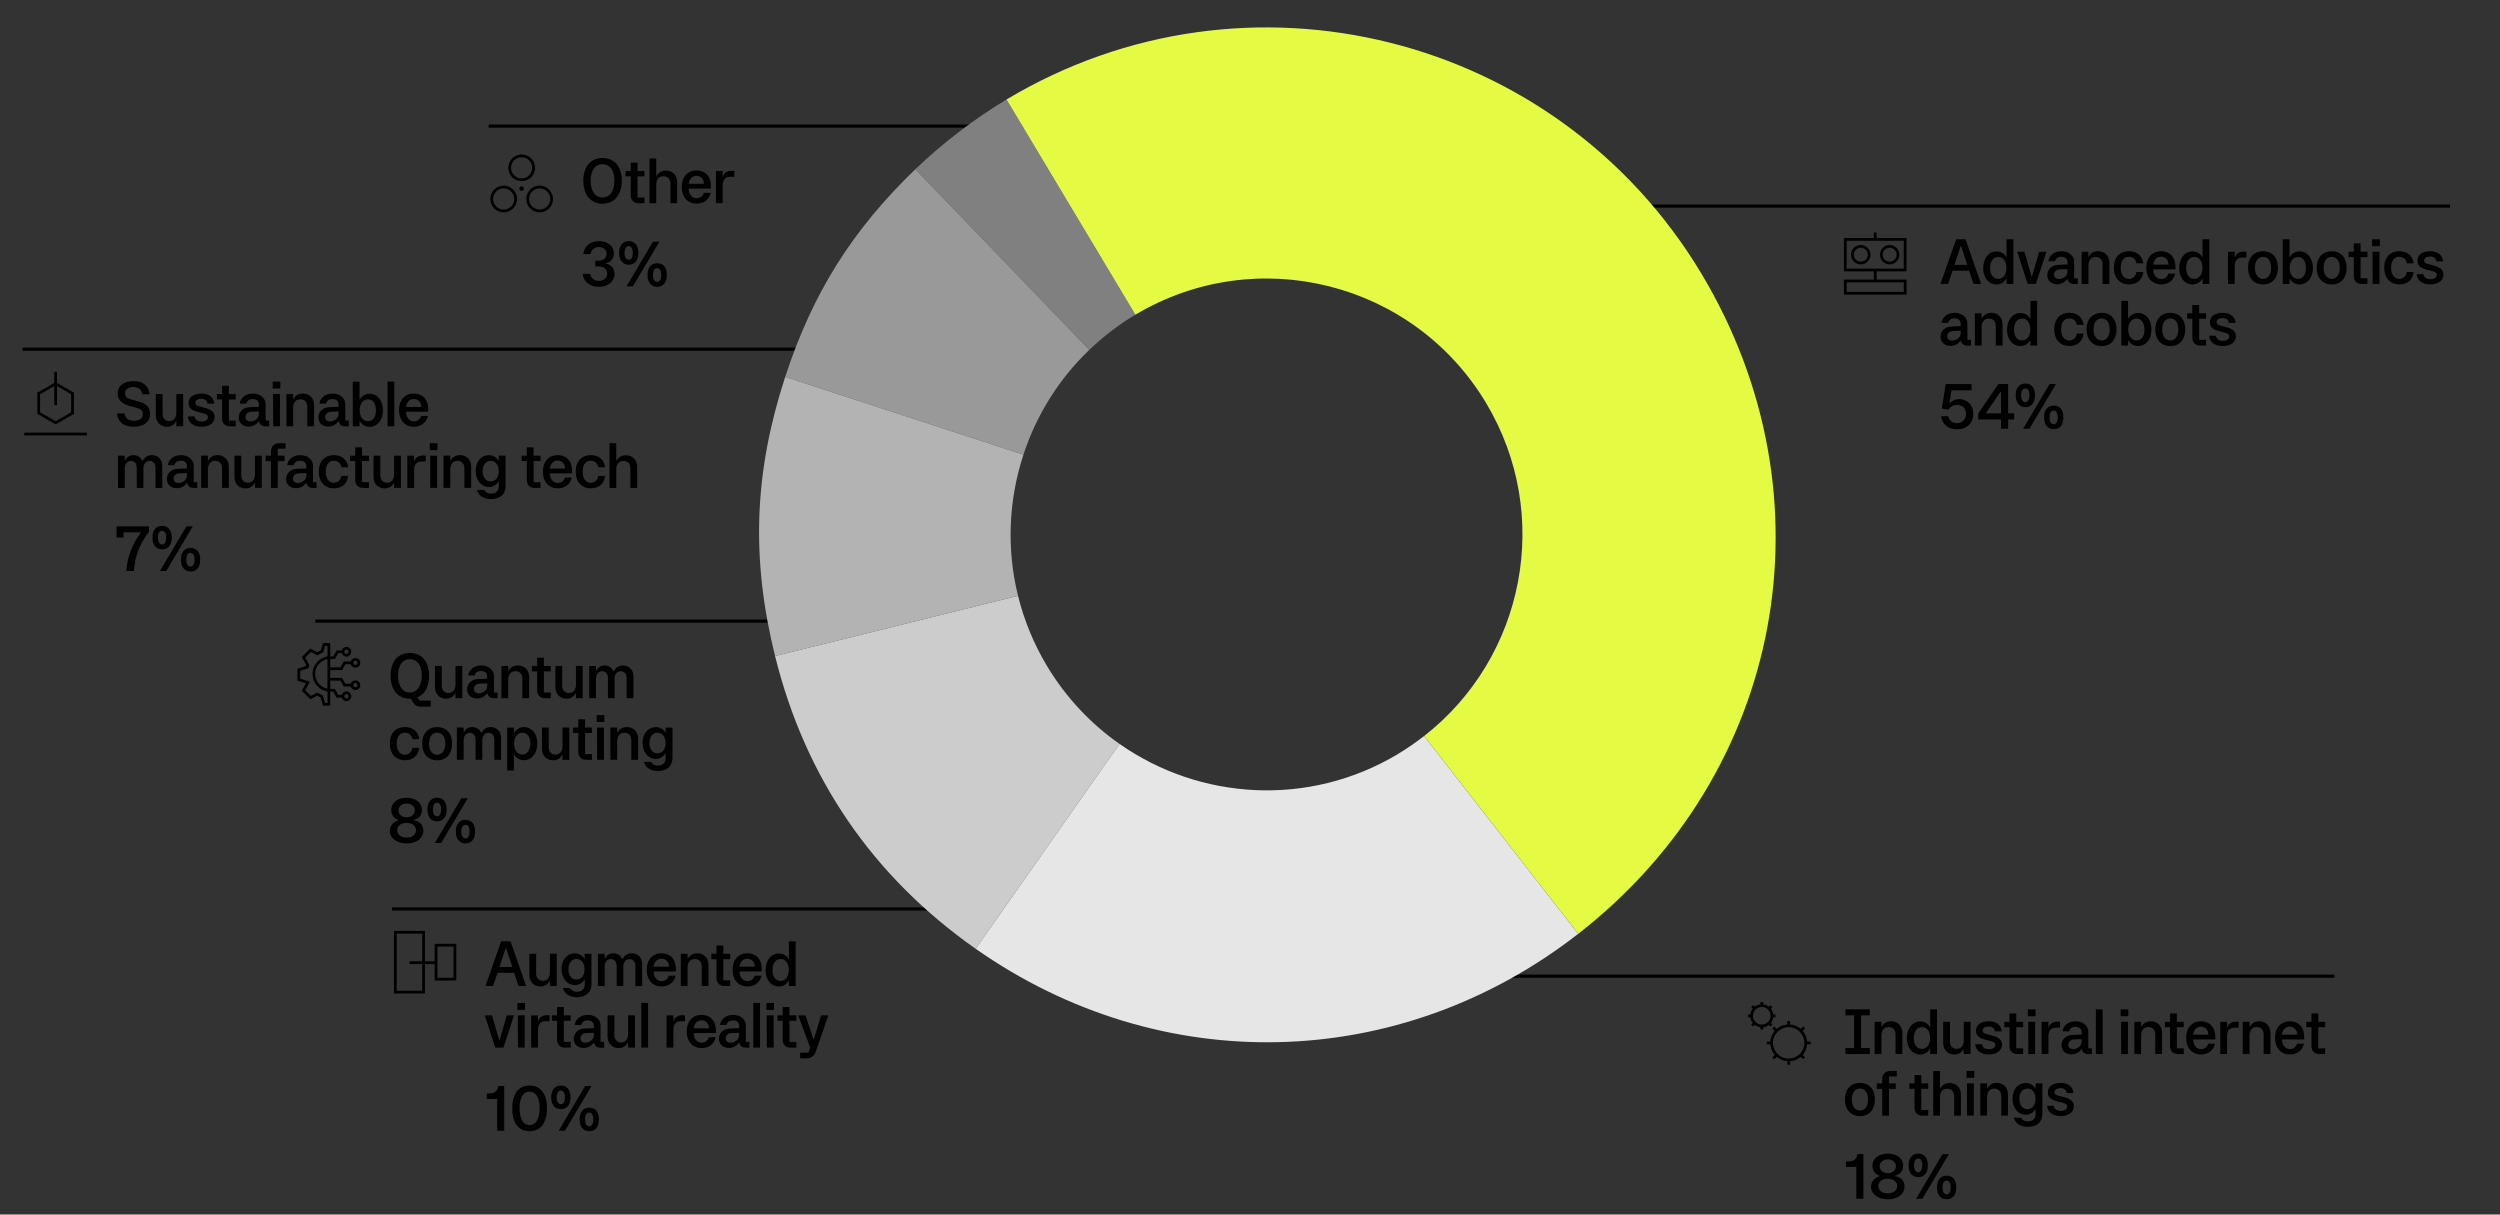 <?xml version="1.0" encoding="UTF-8"?>
<svg id="Layer_1" data-name="Layer 1" xmlns="http://www.w3.org/2000/svg" viewBox="0 0 781.71 379.77">
  <rect x="0" y="0" width="781.71" height="379.77" fill="#333333" stroke="none"/>
  <defs>
    <style>
      .cls-1 {
        fill: gray;
      }

      .cls-2 {
        fill: #e6e6e6;
      }

      .cls-3 {
        fill: #ccc;
      }

      .cls-4 {
        fill: #e4fa43;
      }

      .cls-5 {
        fill: #b3b3b3;
      }

      .cls-6 {
        fill: #999;
      }
    </style>
  </defs>
  <rect x="122.57" y="283.71" width="178.01" height="1"/>
  <g>
    <path d="M159.65,294.34l4.85,13.97h-2.38l-1.34-4.13h-5.21l-1.38,4.13h-2.38l4.89-13.97h2.93ZM160.19,302.34l-1.9-5.79h-.2l-1.92,5.79h4.01Z"/>
    <path d="M169.75,306.69c1.54,0,2.2-1.24,2.2-2.52v-5.95h2.14v10.08h-2.14v-1.44h-.12c-.54.86-1.38,1.6-2.81,1.6-1.96,0-3.49-1.34-3.49-3.61v-6.63h2.12v6.15c0,1.42.82,2.32,2.12,2.32Z"/>
    <path d="M175.58,303.02c0-2.95,1.76-4.93,4.13-4.93,1.36,0,2.47.68,3.01,1.72h.08v-1.58h2.14v9.52c0,2.43-1.62,4.07-4.55,4.07-2.75,0-4.05-1.48-4.37-2.87h2.22c.4.68.96,1.16,2.16,1.16,1.72,0,2.42-1.04,2.42-2.35v-1.44h-.08c-.56.94-1.6,1.72-2.99,1.72-2.38,0-4.15-2.16-4.15-5.01ZM180.27,306.29c1.68,0,2.52-1.58,2.52-3.19s-.8-3.25-2.5-3.25-2.55,1.44-2.55,3.19.86,3.25,2.53,3.25Z"/>
    <path d="M191.01,299.89c-1.44,0-1.94,1.22-1.94,2.48v5.95h-2.12v-10.08h2.12v1.44h.14c.3-.68,1.06-1.6,2.58-1.6,1.18,0,2.22.56,2.75,1.76h.12c.58-1,1.46-1.76,2.87-1.76,1.9,0,3.27,1.3,3.27,3.51v6.73h-2.12v-6.17c0-1.42-.66-2.26-1.84-2.26-1.36,0-1.94,1.14-1.94,2.46v5.97h-2.08v-6.17c0-1.42-.64-2.26-1.84-2.26Z"/>
    <path d="M202.22,303.24c0-3.25,1.94-5.17,4.61-5.17,2.18,0,4.51,1.26,4.51,4.99v.7h-6.97c.1,1.94,1.12,3.01,2.51,3.01,1.22,0,1.96-.8,2.24-1.7h2.14c-.44,2-2.04,3.39-4.37,3.39-2.73,0-4.67-1.94-4.67-5.23ZM209.17,302.26c-.02-1.54-1.02-2.49-2.34-2.49s-2.25.94-2.43,2.49h4.77Z"/>
    <path d="M217.25,299.87c-1.58,0-2.26,1.2-2.26,2.75v5.69h-2.12v-10.08h2.12v1.46h.12c.54-.86,1.4-1.62,2.89-1.62,2,0,3.53,1.36,3.53,3.65v6.59h-2.12v-6.09c0-1.46-.82-2.36-2.17-2.36Z"/>
    <path d="M224.04,305.93v-6.01h-1.62v-1.7h1.62v-2.59h2.12v2.59h2.16v1.7h-2.16v6.61h2.16v1.78h-1.88c-1.38,0-2.39-.94-2.39-2.38Z"/>
    <path d="M229.07,303.24c0-3.25,1.94-5.17,4.61-5.17,2.18,0,4.51,1.26,4.51,4.99v.7h-6.96c.1,1.94,1.12,3.01,2.51,3.01,1.22,0,1.96-.8,2.24-1.7h2.14c-.44,2-2.04,3.39-4.37,3.39-2.73,0-4.67-1.94-4.67-5.23ZM236.01,302.26c-.02-1.54-1.02-2.49-2.33-2.49s-2.26.94-2.44,2.49h4.77Z"/>
    <path d="M239.37,303.36c0-3.13,1.8-5.23,4.15-5.23,1.38,0,2.51.7,3.03,1.72h.12v-5.51h2.12v13.97h-2.12v-1.58h-.12c-.54.94-1.6,1.74-3.03,1.74-2.33,0-4.15-2-4.15-5.11ZM244.1,306.71c1.72,0,2.55-1.68,2.55-3.43s-.82-3.41-2.54-3.41-2.57,1.58-2.57,3.49.88,3.35,2.55,3.35Z"/>
    <path d="M151.59,317.49h2.25l2.25,7.74h.14l2.23-7.74h2.28l-3.33,10.08h-2.54l-3.29-10.08Z"/>
    <path d="M161.79,313.6h2.39v2.16h-2.39v-2.16ZM161.91,317.49h2.16v10.08h-2.12l-.04-10.08Z"/>
    <path d="M168.21,322v5.57h-2.12v-10.08h2.12v1.68h.12c.38-1.22,1.62-1.96,3.51-1.68v1.84h-1.36c-1.24,0-2.28.82-2.28,2.67Z"/>
    <path d="M174.18,325.19v-6.01h-1.62v-1.7h1.62v-2.59h2.12v2.59h2.16v1.7h-2.16v6.61h2.16v1.78h-1.88c-1.38,0-2.4-.94-2.4-2.38Z"/>
    <path d="M183.76,319.05c-1.02,0-1.78.52-2,1.42h-2.06c.24-1.72,1.74-3.13,4.09-3.13s3.99,1.4,3.99,3.31v5.13h1.12v1.8h-1.22c-.98,0-1.68-.5-1.92-1.44l-.04-.08h-.12c-.58.86-1.68,1.62-3.11,1.62-1.7,0-3.11-1.06-3.11-2.85,0-1.54,1.06-3.15,3.43-3.23l2.88-.12v-.72c0-1.26-.94-1.7-1.94-1.7ZM183.06,326.03c1.08,0,2.63-.76,2.63-2.43v-.66l-2.29.06c-1.28.04-1.9.86-1.9,1.7s.7,1.34,1.56,1.34Z"/>
    <path d="M194.2,325.95c1.54,0,2.2-1.24,2.2-2.52v-5.95h2.14v10.08h-2.14v-1.44h-.12c-.54.86-1.38,1.6-2.81,1.6-1.96,0-3.49-1.34-3.49-3.61v-6.63h2.12v6.15c0,1.42.82,2.32,2.12,2.32Z"/>
    <path d="M200.53,313.6h2.12v13.97h-2.12v-13.97Z"/>
    <path d="M210.55,322v5.57h-2.12v-10.08h2.12v1.68h.12c.38-1.22,1.62-1.96,3.51-1.68v1.84h-1.36c-1.24,0-2.28.82-2.28,2.67Z"/>
    <path d="M214.74,322.5c0-3.25,1.94-5.17,4.61-5.17,2.18,0,4.51,1.26,4.51,4.99v.7h-6.97c.1,1.94,1.12,3.01,2.51,3.01,1.22,0,1.96-.8,2.24-1.7h2.14c-.44,2-2.04,3.39-4.37,3.39-2.73,0-4.67-1.94-4.67-5.23ZM221.68,321.52c-.02-1.54-1.02-2.49-2.34-2.49s-2.25.94-2.43,2.49h4.77Z"/>
    <path d="M229.17,319.05c-1.02,0-1.78.52-2,1.42h-2.05c.24-1.72,1.74-3.13,4.09-3.13s3.99,1.4,3.99,3.31v5.13h1.12v1.8h-1.22c-.98,0-1.68-.5-1.92-1.44l-.04-.08h-.12c-.58.86-1.68,1.62-3.11,1.62-1.7,0-3.11-1.06-3.11-2.85,0-1.54,1.06-3.15,3.43-3.23l2.87-.12v-.72c0-1.26-.94-1.7-1.94-1.7ZM228.47,326.03c1.08,0,2.63-.76,2.63-2.43v-.66l-2.29.06c-1.28.04-1.9.86-1.9,1.7s.7,1.34,1.56,1.34Z"/>
    <path d="M235.53,313.6h2.12v13.97h-2.12v-13.97Z"/>
    <path d="M239.63,313.6h2.39v2.16h-2.39v-2.16ZM239.74,317.49h2.16v10.08h-2.12l-.04-10.08Z"/>
    <path d="M244.73,325.19v-6.01h-1.62v-1.7h1.62v-2.59h2.12v2.59h2.16v1.7h-2.16v6.61h2.16v1.78h-1.88c-1.38,0-2.39-.94-2.39-2.38Z"/>
    <path d="M250.2,329.15h2.55l.6-1.56-3.77-10.1h2.28l2.49,7.46h.14l2.25-7.46h2.25l-3.91,11.34c-.46,1.34-1.56,2.09-2.93,2.09h-1.96v-1.78Z"/>
    <path d="M155.44,343.61h-3.21v-1.7h.22c2.58,0,3.05-.82,3.35-2.32h1.86v13.97h-2.21v-9.96Z"/>
    <path d="M160.17,346.52c0-4.71,2.14-7.09,5.41-7.09s5.45,2.38,5.45,7.09-2.12,7.2-5.45,7.2-5.41-2.43-5.41-7.2ZM165.58,351.79c2.12,0,3.15-2.12,3.15-5.27s-1.04-5.15-3.15-5.15-3.11,2-3.11,5.15,1.02,5.27,3.11,5.27Z"/>
    <path d="M175.38,339.44c1.66,0,3.01,1.08,3.01,3.67s-1.36,3.71-3.01,3.71-3.03-1.14-3.03-3.71,1.38-3.67,3.03-3.67ZM175.36,345.27c.78,0,1.28-.76,1.28-2.16s-.5-2.12-1.28-2.12-1.3.7-1.3,2.12.54,2.16,1.3,2.16ZM182.96,339.6h2l-8.3,13.97h-1.98l8.28-13.97ZM184.26,346.34c1.66,0,3.01,1.08,3.01,3.67s-1.36,3.71-3.01,3.71-3.03-1.14-3.03-3.71,1.36-3.67,3.03-3.67ZM184.24,352.17c.78,0,1.28-.78,1.28-2.16s-.48-2.12-1.28-2.12c-.76,0-1.3.68-1.3,2.12s.54,2.16,1.3,2.16Z"/>
  </g>
  <rect x="98.55" y="193.71" width="178.01" height="1"/>
  <g>
    <path d="M122.14,211.27c0-4.73,2.54-7.09,6.01-7.09s6.01,2.36,6.01,7.09c0,3.59-1.42,5.87-3.61,6.77l.64,1.02h3.51v1.9h-3.13c-1.12,0-1.92-.44-2.47-1.4l-.64-1.08h-.3c-3.47,0-6.01-2.42-6.01-7.21ZM128.15,216.54c2.31,0,3.73-2.12,3.73-5.27s-1.4-5.15-3.73-5.15-3.69,2-3.69,5.15,1.38,5.27,3.69,5.27Z"/>
    <path d="M140.23,216.7c1.54,0,2.2-1.24,2.2-2.52v-5.95h2.13v10.08h-2.13v-1.44h-.12c-.54.86-1.38,1.6-2.81,1.6-1.96,0-3.49-1.34-3.49-3.61v-6.63h2.12v6.15c0,1.42.82,2.32,2.12,2.32Z"/>
    <path d="M150.43,209.79c-1.02,0-1.78.52-2,1.42h-2.06c.24-1.72,1.74-3.13,4.09-3.13s3.99,1.4,3.99,3.31v5.13h1.12v1.8h-1.22c-.98,0-1.68-.5-1.92-1.44l-.04-.08h-.12c-.58.86-1.68,1.62-3.11,1.62-1.7,0-3.11-1.06-3.11-2.85,0-1.54,1.06-3.15,3.43-3.23l2.87-.12v-.72c0-1.26-.94-1.7-1.94-1.7ZM149.73,216.78c1.08,0,2.63-.76,2.63-2.43v-.66l-2.29.06c-1.28.04-1.9.86-1.9,1.7s.7,1.34,1.56,1.34Z"/>
    <path d="M161.16,209.87c-1.58,0-2.25,1.2-2.25,2.75v5.69h-2.12v-10.08h2.12v1.46h.12c.54-.86,1.4-1.62,2.89-1.62,2,0,3.53,1.36,3.53,3.65v6.59h-2.12v-6.09c0-1.46-.82-2.36-2.17-2.36Z"/>
    <path d="M167.95,215.94v-6.01h-1.62v-1.7h1.62v-2.59h2.12v2.59h2.16v1.7h-2.16v6.61h2.16v1.78h-1.88c-1.38,0-2.39-.94-2.39-2.38Z"/>
    <path d="M177.89,216.7c1.54,0,2.2-1.24,2.2-2.52v-5.95h2.13v10.08h-2.13v-1.44h-.12c-.54.86-1.38,1.6-2.81,1.6-1.96,0-3.49-1.34-3.49-3.61v-6.63h2.12v6.15c0,1.42.82,2.32,2.12,2.32Z"/>
    <path d="M188.29,209.89c-1.44,0-1.94,1.22-1.94,2.48v5.95h-2.12v-10.08h2.12v1.44h.14c.3-.68,1.06-1.6,2.57-1.6,1.18,0,2.22.56,2.75,1.76h.12c.58-1,1.46-1.76,2.87-1.76,1.9,0,3.27,1.3,3.27,3.51v6.73h-2.12v-6.17c0-1.42-.66-2.26-1.84-2.26-1.36,0-1.94,1.14-1.94,2.46v5.97h-2.08v-6.17c0-1.42-.64-2.26-1.84-2.26Z"/>
    <path d="M121.89,232.51c0-3.29,1.9-5.17,4.75-5.17,2.42,0,4.17,1.4,4.45,3.79h-2.14c-.2-1.22-1.06-2.04-2.35-2.04-1.68,0-2.55,1.42-2.55,3.41s.86,3.49,2.57,3.49c1.28,0,2.13-.9,2.31-2.16h2.16c-.32,2.46-1.96,3.89-4.45,3.89-2.85,0-4.75-1.94-4.75-5.23Z"/>
    <path d="M132,232.51c0-3.29,2-5.17,4.71-5.17s4.65,1.84,4.65,5.17-1.88,5.23-4.65,5.23-4.71-1.94-4.71-5.23ZM136.71,236c1.64,0,2.51-1.54,2.51-3.49s-.86-3.41-2.51-3.41-2.55,1.42-2.55,3.41.94,3.49,2.55,3.49Z"/>
    <path d="M146.91,229.15c-1.44,0-1.94,1.22-1.94,2.48v5.95h-2.12v-10.08h2.12v1.44h.14c.3-.68,1.06-1.6,2.57-1.6,1.18,0,2.21.56,2.75,1.76h.12c.58-1,1.46-1.76,2.87-1.76,1.9,0,3.27,1.3,3.27,3.51v6.73h-2.12v-6.17c0-1.42-.66-2.26-1.84-2.26-1.36,0-1.94,1.14-1.94,2.46v5.97h-2.08v-6.17c0-1.42-.64-2.26-1.84-2.26Z"/>
    <path d="M168.03,232.45c0,3.13-1.8,5.25-4.17,5.25-1.38,0-2.49-.7-3.03-1.74h-.12v4.97h-2.12v-13.43h2.12v1.58h.12c.56-.94,1.62-1.74,3.03-1.74,2.36,0,4.17,2,4.17,5.11ZM163.3,235.94c1.64,0,2.54-1.58,2.54-3.47s-.86-3.37-2.54-3.37-2.55,1.68-2.55,3.43.82,3.41,2.55,3.41Z"/>
    <path d="M173.68,235.96c1.54,0,2.2-1.24,2.2-2.52v-5.95h2.13v10.08h-2.13v-1.44h-.12c-.54.86-1.38,1.6-2.81,1.6-1.96,0-3.49-1.34-3.49-3.61v-6.63h2.12v6.15c0,1.42.82,2.32,2.12,2.32Z"/>
    <path d="M180.82,235.2v-6.01h-1.62v-1.7h1.62v-2.59h2.12v2.59h2.16v1.7h-2.16v6.61h2.16v1.78h-1.88c-1.38,0-2.4-.94-2.4-2.38Z"/>
    <path d="M186.57,223.6h2.4v2.16h-2.4v-2.16ZM186.69,227.5h2.16v10.08h-2.12l-.04-10.08Z"/>
    <path d="M195.23,229.13c-1.58,0-2.25,1.2-2.25,2.75v5.69h-2.12v-10.08h2.12v1.46h.12c.54-.86,1.4-1.62,2.89-1.62,2,0,3.53,1.36,3.53,3.65v6.59h-2.12v-6.09c0-1.46-.82-2.36-2.17-2.36Z"/>
    <path d="M200.92,232.29c0-2.95,1.76-4.93,4.13-4.93,1.36,0,2.47.68,3.01,1.72h.08v-1.58h2.13v9.52c0,2.43-1.62,4.07-4.55,4.07-2.75,0-4.05-1.48-4.37-2.87h2.22c.4.68.96,1.16,2.15,1.16,1.72,0,2.42-1.04,2.42-2.35v-1.44h-.08c-.56.94-1.6,1.72-2.99,1.72-2.38,0-4.15-2.16-4.15-5.01ZM205.61,235.56c1.68,0,2.51-1.58,2.51-3.19s-.8-3.25-2.5-3.25-2.55,1.44-2.55,3.19.86,3.25,2.54,3.25Z"/>
    <path d="M121.9,259.74c0-2.02,1.7-2.99,2.75-3.25v-.12c-1.32-.34-2.32-1.42-2.32-3.09,0-2.32,1.96-3.83,4.81-3.83s4.79,1.52,4.79,3.79c0,1.76-1.08,2.75-2.53,3.13v.12c1.58.2,2.97,1.28,2.97,3.21,0,2.51-2.23,4.03-5.21,4.03s-5.27-1.54-5.27-3.99ZM127.14,261.9c1.79,0,2.95-.94,2.95-2.28,0-1.22-.96-2.29-2.95-2.29s-2.93,1-2.93,2.29,1.12,2.28,2.93,2.28ZM127.17,255.55c1.62,0,2.52-1,2.52-2.2s-1.06-2.1-2.55-2.1-2.54.92-2.54,2.1.92,2.2,2.57,2.2Z"/>
    <path d="M136.67,249.44c1.66,0,3.01,1.08,3.01,3.67s-1.36,3.71-3.01,3.71-3.03-1.14-3.03-3.71,1.38-3.67,3.03-3.67ZM136.65,255.27c.78,0,1.28-.76,1.28-2.16s-.5-2.12-1.28-2.12-1.3.7-1.3,2.12.54,2.16,1.3,2.16ZM144.26,249.6h2l-8.3,13.97h-1.98l8.28-13.97ZM145.56,256.35c1.66,0,3.01,1.08,3.01,3.67s-1.36,3.71-3.01,3.71-3.03-1.14-3.03-3.71,1.36-3.67,3.03-3.67ZM145.54,262.18c.78,0,1.28-.78,1.28-2.16s-.48-2.12-1.28-2.12c-.76,0-1.3.68-1.3,2.12s.54,2.16,1.3,2.16Z"/>
  </g>
  <rect x="7.08" y="108.69" width="281.07" height="1"/>
  <g>
    <path d="M41.88,131.56c1.58,0,2.79-.64,2.79-2.06,0-1.08-.66-1.6-1.98-1.98l-2.25-.62c-2.28-.64-3.63-1.8-3.63-3.83,0-2.63,2.18-3.91,4.97-3.91,3.29,0,4.77,1.8,4.99,4.13h-2.29c-.08-1-.76-2.26-2.73-2.26-1.5,0-2.65.68-2.65,1.96s1,1.66,2.02,1.94l2.36.66c2.49.68,3.47,1.94,3.47,3.75,0,2.59-1.98,4.09-5.07,4.09-3.55,0-5.07-1.78-5.29-4.17h2.3c.22,1.2.9,2.29,3.01,2.29Z"/>
    <path d="M52.94,131.68c1.54,0,2.2-1.24,2.2-2.52v-5.95h2.13v10.08h-2.13v-1.44h-.12c-.54.86-1.38,1.6-2.81,1.6-1.96,0-3.49-1.34-3.49-3.61v-6.63h2.12v6.15c0,1.42.82,2.32,2.12,2.32Z"/>
    <path d="M58.73,130.22h2.1c.14.82.74,1.58,2.2,1.58,1.24,0,2-.56,2-1.36,0-.64-.56-.94-1.36-1.16l-2-.54c-1.62-.44-2.69-1.08-2.69-2.73,0-2.16,1.96-2.95,3.99-2.95,2.58,0,3.85,1.32,4.03,3.17h-2.12c-.08-.86-.68-1.54-1.96-1.54-1.04,0-1.86.46-1.86,1.28,0,.66.58.92,1.26,1.1l2.02.54c1.8.48,2.77,1.36,2.77,2.75,0,1.72-1.48,3.07-4.09,3.07s-4.13-1.28-4.29-3.21Z"/>
    <path d="M69.44,130.92v-6.01h-1.62v-1.7h1.62v-2.59h2.12v2.59h2.15v1.7h-2.15v6.61h2.15v1.78h-1.88c-1.38,0-2.4-.94-2.4-2.38Z"/>
    <path d="M79.03,124.77c-1.02,0-1.78.52-2,1.42h-2.06c.24-1.72,1.74-3.13,4.09-3.13s3.99,1.4,3.99,3.31v5.13h1.12v1.8h-1.22c-.98,0-1.68-.5-1.92-1.44l-.04-.08h-.12c-.58.86-1.68,1.62-3.11,1.62-1.7,0-3.11-1.06-3.11-2.85,0-1.54,1.06-3.15,3.43-3.23l2.88-.12v-.72c0-1.26-.94-1.7-1.94-1.7ZM78.33,131.76c1.08,0,2.63-.76,2.63-2.43v-.66l-2.29.06c-1.28.04-1.9.86-1.9,1.7s.7,1.34,1.56,1.34Z"/>
    <path d="M85.27,119.32h2.39v2.16h-2.39v-2.16ZM85.39,123.21h2.16v10.08h-2.12l-.04-10.08Z"/>
    <path d="M93.93,124.85c-1.58,0-2.26,1.2-2.26,2.75v5.69h-2.12v-10.08h2.12v1.46h.12c.54-.86,1.4-1.62,2.89-1.62,2,0,3.53,1.36,3.53,3.65v6.59h-2.12v-6.09c0-1.46-.82-2.36-2.18-2.36Z"/>
    <path d="M103.93,124.77c-1.02,0-1.78.52-2,1.42h-2.06c.24-1.72,1.74-3.13,4.09-3.13s3.99,1.4,3.99,3.31v5.13h1.12v1.8h-1.22c-.98,0-1.68-.5-1.92-1.44l-.04-.08h-.12c-.58.86-1.68,1.62-3.11,1.62-1.7,0-3.11-1.06-3.11-2.85,0-1.54,1.06-3.15,3.43-3.23l2.88-.12v-.72c0-1.26-.94-1.7-1.94-1.7ZM103.23,131.76c1.08,0,2.63-.76,2.63-2.43v-.66l-2.29.06c-1.28.04-1.9.86-1.9,1.7s.7,1.34,1.56,1.34Z"/>
    <path d="M112.54,131.72h-.12v1.58h-2.12v-13.97h2.12v5.51h.12c.54-1.02,1.64-1.72,3.07-1.72,2.43,0,4.13,2.1,4.13,5.23s-1.86,5.11-4.17,5.11c-1.46,0-2.47-.8-3.03-1.74ZM115.07,131.7c1.66,0,2.48-1.46,2.48-3.35s-.76-3.49-2.48-3.49-2.61,1.68-2.61,3.41.86,3.43,2.61,3.43Z"/>
    <path d="M121.18,119.32h2.12v13.97h-2.12v-13.97Z"/>
    <path d="M124.77,128.22c0-3.25,1.94-5.17,4.61-5.17,2.18,0,4.51,1.26,4.51,4.99v.7h-6.96c.1,1.94,1.12,3.01,2.51,3.01,1.22,0,1.96-.8,2.24-1.7h2.13c-.44,2-2.04,3.39-4.37,3.39-2.73,0-4.67-1.94-4.67-5.23ZM131.72,127.25c-.02-1.54-1.02-2.49-2.33-2.49s-2.25.94-2.43,2.49h4.77Z"/>
    <path d="M40.96,144.13c-1.44,0-1.94,1.22-1.94,2.48v5.95h-2.12v-10.08h2.12v1.44h.14c.3-.68,1.06-1.6,2.57-1.6,1.18,0,2.21.56,2.75,1.76h.12c.58-1,1.46-1.76,2.87-1.76,1.9,0,3.27,1.3,3.27,3.51v6.73h-2.12v-6.17c0-1.42-.66-2.26-1.84-2.26-1.36,0-1.94,1.14-1.94,2.46v5.97h-2.08v-6.17c0-1.42-.64-2.26-1.84-2.26Z"/>
    <path d="M56.53,144.03c-1.02,0-1.78.52-2,1.42h-2.05c.24-1.72,1.74-3.13,4.09-3.13s3.99,1.4,3.99,3.31v5.13h1.12v1.8h-1.22c-.98,0-1.68-.5-1.92-1.44l-.04-.08h-.12c-.58.86-1.68,1.62-3.11,1.62-1.7,0-3.11-1.06-3.11-2.85,0-1.54,1.06-3.15,3.43-3.23l2.87-.12v-.72c0-1.26-.94-1.7-1.94-1.7ZM55.83,151.02c1.08,0,2.63-.76,2.63-2.43v-.66l-2.29.06c-1.28.04-1.9.86-1.9,1.7s.7,1.34,1.56,1.34Z"/>
    <path d="M67.27,144.11c-1.58,0-2.26,1.2-2.26,2.75v5.69h-2.12v-10.08h2.12v1.46h.12c.54-.86,1.4-1.62,2.89-1.62,2,0,3.53,1.36,3.53,3.65v6.59h-2.12v-6.09c0-1.46-.82-2.36-2.18-2.36Z"/>
    <path d="M77.53,150.94c1.54,0,2.2-1.24,2.2-2.52v-5.95h2.14v10.08h-2.14v-1.44h-.12c-.54.86-1.38,1.6-2.81,1.6-1.96,0-3.49-1.34-3.49-3.61v-6.63h2.12v6.15c0,1.42.82,2.32,2.12,2.32Z"/>
    <path d="M87.31,138.58h2v1.72h-2.46v2.18h2.14v1.7h-2.14v8.38h-2.12v-8.38h-1.68v-1.7h1.68v-1.28c0-1.66,1.02-2.61,2.58-2.61Z"/>
    <path d="M93.85,144.03c-1.02,0-1.78.52-2,1.42h-2.06c.24-1.72,1.74-3.13,4.09-3.13s3.99,1.4,3.99,3.31v5.13h1.12v1.8h-1.22c-.98,0-1.68-.5-1.92-1.44l-.04-.08h-.12c-.58.86-1.68,1.62-3.11,1.62-1.7,0-3.11-1.06-3.11-2.85,0-1.54,1.06-3.15,3.43-3.23l2.87-.12v-.72c0-1.26-.94-1.7-1.94-1.7ZM93.16,151.02c1.08,0,2.63-.76,2.63-2.43v-.66l-2.29.06c-1.28.04-1.9.86-1.9,1.7s.7,1.34,1.56,1.34Z"/>
    <path d="M99.68,147.48c0-3.29,1.9-5.17,4.75-5.17,2.42,0,4.17,1.4,4.45,3.79h-2.13c-.2-1.22-1.06-2.04-2.36-2.04-1.68,0-2.55,1.42-2.55,3.41s.86,3.49,2.57,3.49c1.28,0,2.14-.9,2.32-2.16h2.16c-.32,2.46-1.96,3.89-4.45,3.89-2.85,0-4.75-1.94-4.75-5.23Z"/>
    <path d="M111.08,150.18v-6.01h-1.62v-1.7h1.62v-2.59h2.12v2.59h2.16v1.7h-2.16v6.61h2.16v1.78h-1.88c-1.38,0-2.4-.94-2.4-2.38Z"/>
    <path d="M121.02,150.94c1.54,0,2.2-1.24,2.2-2.52v-5.95h2.14v10.08h-2.14v-1.44h-.12c-.54.86-1.38,1.6-2.81,1.6-1.96,0-3.49-1.34-3.49-3.61v-6.63h2.12v6.15c0,1.42.82,2.32,2.12,2.32Z"/>
    <path d="M129.48,146.99v5.57h-2.12v-10.08h2.12v1.68h.12c.38-1.22,1.62-1.96,3.51-1.68v1.84h-1.36c-1.24,0-2.28.82-2.28,2.67Z"/>
    <path d="M134.39,138.58h2.4v2.16h-2.4v-2.16ZM134.51,142.47h2.16v10.08h-2.12l-.04-10.08Z"/>
    <path d="M143.05,144.11c-1.58,0-2.26,1.2-2.26,2.75v5.69h-2.12v-10.08h2.12v1.46h.12c.54-.86,1.4-1.62,2.89-1.62,2,0,3.53,1.36,3.53,3.65v6.59h-2.12v-6.09c0-1.46-.82-2.36-2.17-2.36Z"/>
    <path d="M148.74,147.26c0-2.95,1.76-4.93,4.13-4.93,1.36,0,2.47.68,3.01,1.72h.08v-1.58h2.14v9.52c0,2.43-1.62,4.07-4.55,4.07-2.75,0-4.05-1.48-4.37-2.87h2.21c.4.68.96,1.16,2.16,1.16,1.72,0,2.42-1.04,2.42-2.35v-1.44h-.08c-.56.94-1.6,1.72-2.99,1.72-2.38,0-4.15-2.16-4.15-5.01ZM153.43,150.54c1.68,0,2.52-1.58,2.52-3.19s-.8-3.25-2.5-3.25-2.55,1.44-2.55,3.19.86,3.25,2.53,3.25Z"/>
    <path d="M164.73,150.18v-6.01h-1.62v-1.7h1.62v-2.59h2.12v2.59h2.16v1.7h-2.16v6.61h2.16v1.78h-1.88c-1.38,0-2.39-.94-2.39-2.38Z"/>
    <path d="M169.76,147.48c0-3.25,1.94-5.17,4.61-5.17,2.18,0,4.51,1.26,4.51,4.99v.7h-6.96c.1,1.94,1.12,3.01,2.51,3.01,1.22,0,1.96-.8,2.24-1.7h2.13c-.44,2-2.04,3.39-4.37,3.39-2.73,0-4.67-1.94-4.67-5.23ZM176.7,146.51c-.02-1.54-1.02-2.49-2.33-2.49s-2.25.94-2.43,2.49h4.77Z"/>
    <path d="M180.01,147.48c0-3.29,1.9-5.17,4.75-5.17,2.42,0,4.17,1.4,4.45,3.79h-2.13c-.2-1.22-1.06-2.04-2.36-2.04-1.68,0-2.55,1.42-2.55,3.41s.86,3.49,2.57,3.49c1.28,0,2.14-.9,2.32-2.16h2.16c-.32,2.46-1.96,3.89-4.45,3.89-2.85,0-4.75-1.94-4.75-5.23Z"/>
    <path d="M194.98,144.13c-1.6,0-2.28,1.24-2.28,2.54v5.89h-2.12v-13.97h2.12v5.37h.12c.54-.86,1.4-1.6,2.89-1.6,2,0,3.53,1.34,3.53,3.63v6.57h-2.12v-6.09c0-1.44-.82-2.34-2.15-2.34Z"/>
    <path d="M44,166.62v-.16h-5.39v1.62h-2.16v-3.49h10.14v1.68c-2.18,2.85-4.41,6.77-4.73,12.29h-2.35c.34-5.45,2.51-9.28,4.49-11.94Z"/>
    <path d="M50.7,164.42c1.66,0,3.01,1.08,3.01,3.67s-1.36,3.71-3.01,3.71-3.03-1.14-3.03-3.71,1.38-3.67,3.03-3.67ZM50.68,170.25c.78,0,1.28-.76,1.28-2.16s-.5-2.12-1.28-2.12-1.3.7-1.3,2.12.54,2.16,1.3,2.16ZM58.29,164.58h2l-8.3,13.97h-1.98l8.28-13.97ZM59.59,171.33c1.66,0,3.01,1.08,3.01,3.67s-1.36,3.71-3.01,3.71-3.03-1.14-3.03-3.71,1.36-3.67,3.03-3.67ZM59.56,177.16c.78,0,1.28-.78,1.28-2.16s-.48-2.12-1.28-2.12c-.76,0-1.3.68-1.3,2.12s.54,2.16,1.3,2.16Z"/>
  </g>
  <rect x="152.8" y="38.93" width="173.93" height="1"/>
  <g>
    <path d="M182.4,56.49c0-4.63,2.52-7.09,6.01-7.09s6.01,2.46,6.01,7.09-2.5,7.21-6.01,7.21-6.01-2.52-6.01-7.21ZM188.4,61.76c2.33,0,3.73-2.1,3.73-5.27s-1.4-5.15-3.73-5.15-3.71,1.96-3.71,5.15,1.38,5.27,3.71,5.27Z"/>
    <path d="M197.23,61.16v-6.01h-1.62v-1.7h1.62v-2.59h2.12v2.59h2.15v1.7h-2.15v6.61h2.15v1.78h-1.88c-1.38,0-2.4-.94-2.4-2.38Z"/>
    <path d="M207.48,55.11c-1.6,0-2.28,1.24-2.28,2.54v5.89h-2.12v-13.97h2.12v5.37h.12c.54-.86,1.4-1.6,2.89-1.6,2,0,3.53,1.34,3.53,3.63v6.57h-2.12v-6.09c0-1.44-.82-2.34-2.16-2.34Z"/>
    <path d="M213.17,58.46c0-3.25,1.94-5.17,4.61-5.17,2.18,0,4.51,1.26,4.51,4.99v.7h-6.97c.1,1.94,1.12,3.01,2.52,3.01,1.22,0,1.96-.8,2.23-1.7h2.14c-.44,2-2.04,3.39-4.37,3.39-2.73,0-4.67-1.94-4.67-5.23ZM220.12,57.48c-.02-1.54-1.02-2.49-2.34-2.49s-2.25.94-2.43,2.49h4.77Z"/>
    <path d="M225.97,57.96v5.57h-2.12v-10.08h2.12v1.68h.12c.38-1.22,1.62-1.96,3.51-1.68v1.84h-1.36c-1.24,0-2.28.82-2.28,2.67Z"/>
    <path d="M187.27,87.84c1.62,0,2.58-.96,2.58-2.26,0-1.22-.88-2.29-2.79-2.29h-.92v-1.78h.94c1.94,0,2.59-1.1,2.59-2.12,0-1.22-.96-2.14-2.44-2.14s-2.36.9-2.57,2.2h-2.26c.28-2.53,2.18-4.05,4.89-4.05s4.67,1.56,4.67,3.75c0,1.62-1,2.88-2.57,3.17v.12c1.68.2,2.77,1.54,2.77,3.23,0,2.17-1.84,4.01-4.91,4.01-2.79,0-4.75-1.52-5.05-4.05h2.32c.2,1.32,1.3,2.2,2.75,2.2Z"/>
    <path d="M196.61,75.4c1.66,0,3.01,1.08,3.01,3.67s-1.36,3.71-3.01,3.71-3.03-1.14-3.03-3.71,1.38-3.67,3.03-3.67ZM196.59,81.23c.78,0,1.28-.76,1.28-2.16s-.5-2.12-1.28-2.12-1.3.7-1.3,2.12.54,2.16,1.3,2.16ZM204.19,75.56h2l-8.3,13.97h-1.98l8.28-13.97ZM205.49,82.31c1.66,0,3.01,1.08,3.01,3.67s-1.36,3.71-3.01,3.71-3.03-1.14-3.03-3.71,1.36-3.67,3.03-3.67ZM205.47,88.13c.78,0,1.28-.78,1.28-2.16s-.48-2.12-1.28-2.12c-.76,0-1.3.68-1.3,2.12s.54,2.16,1.3,2.16Z"/>
  </g>
  <rect x="413.82" y="304.73" width="316.12" height="1"/>
  <g>
    <path d="M577.04,327.7h2.71v-10.22h-2.7v-1.88h7.6v1.88h-2.71v10.22h2.71v1.88h-7.62v-1.88Z"/>
    <path d="M590.55,321.14c-1.58,0-2.26,1.2-2.26,2.75v5.69h-2.12v-10.08h2.12v1.46h.12c.54-.86,1.4-1.62,2.89-1.62,2,0,3.53,1.36,3.53,3.65v6.59h-2.12v-6.09c0-1.46-.82-2.36-2.18-2.36Z"/>
    <path d="M596.24,324.63c0-3.13,1.8-5.23,4.15-5.23,1.38,0,2.51.7,3.03,1.72h.12v-5.51h2.12v13.97h-2.12v-1.58h-.12c-.54.94-1.6,1.74-3.03,1.74-2.34,0-4.15-2-4.15-5.11ZM600.97,327.98c1.72,0,2.55-1.68,2.55-3.43s-.82-3.41-2.54-3.41-2.57,1.58-2.57,3.49.88,3.35,2.55,3.35Z"/>
    <path d="M611.83,327.96c1.54,0,2.2-1.24,2.2-2.52v-5.95h2.14v10.08h-2.14v-1.44h-.12c-.54.86-1.38,1.6-2.81,1.6-1.96,0-3.49-1.34-3.49-3.61v-6.63h2.12v6.15c0,1.42.82,2.32,2.12,2.32Z"/>
    <path d="M617.62,326.5h2.1c.14.82.74,1.58,2.2,1.58,1.24,0,2-.56,2-1.36,0-.64-.56-.94-1.36-1.16l-2-.54c-1.62-.44-2.69-1.08-2.69-2.73,0-2.16,1.96-2.95,3.99-2.95,2.57,0,3.85,1.32,4.03,3.17h-2.12c-.08-.86-.68-1.54-1.96-1.54-1.04,0-1.86.46-1.86,1.28,0,.66.58.92,1.26,1.1l2.02.54c1.79.48,2.77,1.36,2.77,2.75,0,1.72-1.48,3.07-4.09,3.07s-4.13-1.28-4.29-3.21Z"/>
    <path d="M628.33,327.2v-6.01h-1.62v-1.7h1.62v-2.59h2.12v2.59h2.16v1.7h-2.16v6.61h2.16v1.78h-1.88c-1.38,0-2.39-.94-2.39-2.38Z"/>
    <path d="M634.08,315.61h2.39v2.16h-2.39v-2.16ZM634.2,319.5h2.16v10.08h-2.12l-.04-10.08Z"/>
    <path d="M640.51,324.01v5.57h-2.12v-10.08h2.12v1.68h.12c.38-1.22,1.62-1.96,3.51-1.68v1.84h-1.36c-1.24,0-2.28.82-2.28,2.67Z"/>
    <path d="M648.97,321.06c-1.02,0-1.78.52-2,1.42h-2.06c.24-1.72,1.74-3.13,4.09-3.13s3.99,1.4,3.99,3.31v5.13h1.12v1.8h-1.22c-.98,0-1.68-.5-1.92-1.44l-.04-.08h-.12c-.58.86-1.68,1.62-3.11,1.62-1.7,0-3.11-1.06-3.11-2.85,0-1.54,1.06-3.15,3.43-3.23l2.87-.12v-.72c0-1.26-.94-1.7-1.94-1.7ZM648.27,328.04c1.08,0,2.63-.76,2.63-2.43v-.66l-2.29.06c-1.28.04-1.9.86-1.9,1.7s.7,1.34,1.56,1.34Z"/>
    <path d="M655.34,315.61h2.12v13.97h-2.12v-13.97Z"/>
    <path d="M663.1,315.61h2.39v2.16h-2.39v-2.16ZM663.22,319.5h2.16v10.08h-2.12l-.04-10.08Z"/>
    <path d="M671.76,321.14c-1.58,0-2.26,1.2-2.26,2.75v5.69h-2.12v-10.08h2.12v1.46h.12c.54-.86,1.4-1.62,2.89-1.62,2,0,3.53,1.36,3.53,3.65v6.59h-2.12v-6.09c0-1.46-.82-2.36-2.18-2.36Z"/>
    <path d="M678.55,327.2v-6.01h-1.62v-1.7h1.62v-2.59h2.12v2.59h2.16v1.7h-2.16v6.61h2.16v1.78h-1.88c-1.38,0-2.4-.94-2.4-2.38Z"/>
    <path d="M683.58,324.51c0-3.25,1.94-5.17,4.61-5.17,2.17,0,4.51,1.26,4.51,4.99v.7h-6.96c.1,1.94,1.12,3.01,2.51,3.01,1.22,0,1.96-.8,2.24-1.7h2.13c-.44,2-2.04,3.39-4.37,3.39-2.73,0-4.67-1.94-4.67-5.23ZM690.52,323.53c-.02-1.54-1.02-2.49-2.33-2.49s-2.26.94-2.44,2.49h4.77Z"/>
    <path d="M696.37,324.01v5.57h-2.12v-10.08h2.12v1.68h.12c.38-1.22,1.62-1.96,3.51-1.68v1.84h-1.36c-1.24,0-2.28.82-2.28,2.67Z"/>
    <path d="M705.65,321.14c-1.58,0-2.26,1.2-2.26,2.75v5.69h-2.12v-10.08h2.12v1.46h.12c.54-.86,1.4-1.62,2.89-1.62,2,0,3.53,1.36,3.53,3.65v6.59h-2.12v-6.09c0-1.46-.82-2.36-2.18-2.36Z"/>
    <path d="M711.36,324.51c0-3.25,1.94-5.17,4.61-5.17,2.18,0,4.51,1.26,4.51,4.99v.7h-6.97c.1,1.94,1.12,3.01,2.52,3.01,1.22,0,1.96-.8,2.23-1.7h2.14c-.44,2-2.04,3.39-4.37,3.39-2.73,0-4.67-1.94-4.67-5.23ZM718.31,323.53c-.02-1.54-1.02-2.49-2.34-2.49s-2.26.94-2.44,2.49h4.77Z"/>
    <path d="M722.76,327.2v-6.01h-1.62v-1.7h1.62v-2.59h2.12v2.59h2.16v1.7h-2.16v6.61h2.16v1.78h-1.88c-1.38,0-2.39-.94-2.39-2.38Z"/>
    <path d="M576.88,343.77c0-3.29,2-5.17,4.71-5.17s4.65,1.84,4.65,5.17-1.88,5.23-4.65,5.23-4.71-1.94-4.71-5.23ZM581.59,347.26c1.64,0,2.51-1.54,2.51-3.49s-.86-3.41-2.51-3.41-2.55,1.42-2.55,3.41.94,3.49,2.55,3.49Z"/>
    <path d="M591.11,334.87h2v1.72h-2.46v2.18h2.14v1.7h-2.14v8.38h-2.12v-8.38h-1.68v-1.7h1.68v-1.28c0-1.66,1.02-2.61,2.57-2.61Z"/>
    <path d="M598.64,346.46v-6.01h-1.62v-1.7h1.62v-2.59h2.12v2.59h2.16v1.7h-2.16v6.61h2.16v1.78h-1.88c-1.38,0-2.39-.94-2.39-2.38Z"/>
    <path d="M608.89,340.42c-1.6,0-2.28,1.24-2.28,2.54v5.89h-2.12v-13.97h2.12v5.37h.12c.54-.86,1.4-1.6,2.89-1.6,2,0,3.53,1.34,3.53,3.63v6.57h-2.12v-6.09c0-1.44-.82-2.34-2.16-2.34Z"/>
    <path d="M614.92,334.87h2.4v2.16h-2.4v-2.16ZM615.04,338.76h2.15v10.08h-2.12l-.04-10.08Z"/>
    <path d="M623.58,340.4c-1.58,0-2.25,1.2-2.25,2.75v5.69h-2.12v-10.08h2.12v1.46h.12c.54-.86,1.4-1.62,2.89-1.62,2,0,3.53,1.36,3.53,3.65v6.59h-2.12v-6.09c0-1.46-.82-2.36-2.18-2.36Z"/>
    <path d="M629.27,343.55c0-2.95,1.76-4.93,4.13-4.93,1.36,0,2.47.68,3.01,1.72h.08v-1.58h2.13v9.52c0,2.43-1.62,4.07-4.55,4.07-2.75,0-4.05-1.48-4.37-2.87h2.22c.4.68.96,1.16,2.15,1.16,1.72,0,2.42-1.04,2.42-2.35v-1.44h-.08c-.56.94-1.6,1.72-2.99,1.72-2.38,0-4.15-2.16-4.15-5.01ZM633.96,346.82c1.68,0,2.52-1.58,2.52-3.19s-.8-3.25-2.5-3.25-2.55,1.44-2.55,3.19.86,3.25,2.54,3.25Z"/>
    <path d="M640.09,345.77h2.1c.14.82.74,1.58,2.2,1.58,1.24,0,2-.56,2-1.36,0-.64-.56-.94-1.36-1.16l-2-.54c-1.62-.44-2.7-1.08-2.7-2.73,0-2.16,1.96-2.95,3.99-2.95,2.57,0,3.85,1.32,4.03,3.17h-2.12c-.08-.86-.68-1.54-1.96-1.54-1.04,0-1.86.46-1.86,1.28,0,.66.58.92,1.26,1.1l2.02.54c1.8.48,2.78,1.36,2.78,2.75,0,1.72-1.48,3.07-4.09,3.07s-4.13-1.28-4.29-3.21Z"/>
    <path d="M580.43,364.88h-3.21v-1.7h.22c2.57,0,3.05-.82,3.35-2.32h1.86v13.97h-2.21v-9.96Z"/>
    <path d="M585.05,371.01c0-2.02,1.7-2.99,2.75-3.25v-.12c-1.32-.34-2.32-1.42-2.32-3.09,0-2.32,1.96-3.83,4.81-3.83s4.79,1.52,4.79,3.79c0,1.76-1.08,2.75-2.54,3.13v.12c1.58.2,2.97,1.28,2.97,3.21,0,2.51-2.23,4.03-5.21,4.03s-5.27-1.54-5.27-3.99ZM590.27,373.16c1.8,0,2.95-.94,2.95-2.28,0-1.22-.96-2.29-2.95-2.29s-2.93,1-2.93,2.29,1.12,2.28,2.93,2.28ZM590.31,366.82c1.62,0,2.52-1,2.52-2.2s-1.06-2.1-2.55-2.1-2.54.92-2.54,2.1.92,2.2,2.57,2.2Z"/>
    <path d="M599.81,360.71c1.66,0,3.01,1.08,3.01,3.67s-1.36,3.71-3.01,3.71-3.03-1.14-3.03-3.71,1.38-3.67,3.03-3.67ZM599.79,366.54c.78,0,1.28-.76,1.28-2.16s-.5-2.12-1.28-2.12-1.3.7-1.3,2.12.54,2.16,1.3,2.16ZM607.4,360.87h1.99l-8.3,13.97h-1.97l8.28-13.97ZM608.7,367.61c1.66,0,3.01,1.08,3.01,3.67s-1.36,3.71-3.01,3.71-3.03-1.14-3.03-3.71,1.36-3.67,3.03-3.67ZM608.68,373.44c.78,0,1.28-.78,1.28-2.16s-.48-2.12-1.28-2.12-1.3.68-1.3,2.12.54,2.16,1.3,2.16Z"/>
  </g>
  <rect x="443.77" y="63.94" width="322.32" height="1"/>
  <g>
    <path d="M614.6,74.82l4.85,13.97h-2.38l-1.34-4.13h-5.21l-1.38,4.13h-2.38l4.89-13.97h2.93ZM615.14,82.82l-1.9-5.79h-.2l-1.92,5.79h4.01Z"/>
    <path d="M620.11,83.84c0-3.13,1.8-5.23,4.15-5.23,1.38,0,2.51.7,3.03,1.72h.12v-5.51h2.12v13.97h-2.12v-1.58h-.12c-.54.94-1.6,1.74-3.03,1.74-2.33,0-4.15-2-4.15-5.11ZM624.84,87.19c1.72,0,2.55-1.68,2.55-3.43s-.82-3.41-2.54-3.41-2.57,1.58-2.57,3.49.88,3.35,2.55,3.35Z"/>
    <path d="M630.73,78.71h2.26l2.25,7.74h.14l2.24-7.74h2.28l-3.33,10.08h-2.54l-3.29-10.08Z"/>
    <path d="M644.54,80.27c-1.02,0-1.78.52-2,1.42h-2.06c.24-1.72,1.74-3.13,4.09-3.13s3.99,1.4,3.99,3.31v5.13h1.12v1.8h-1.22c-.98,0-1.68-.5-1.92-1.44l-.04-.08h-.12c-.58.86-1.68,1.62-3.11,1.62-1.7,0-3.11-1.06-3.11-2.85,0-1.54,1.06-3.15,3.43-3.23l2.87-.12v-.72c0-1.26-.94-1.7-1.94-1.7ZM643.84,87.25c1.08,0,2.63-.76,2.63-2.43v-.66l-2.3.06c-1.28.04-1.9.86-1.9,1.7s.7,1.34,1.56,1.34Z"/>
    <path d="M655.27,80.35c-1.58,0-2.25,1.2-2.25,2.75v5.69h-2.12v-10.08h2.12v1.46h.12c.54-.86,1.4-1.62,2.89-1.62,2,0,3.53,1.36,3.53,3.65v6.59h-2.12v-6.09c0-1.46-.82-2.36-2.18-2.36Z"/>
    <path d="M660.96,83.72c0-3.29,1.9-5.17,4.75-5.17,2.42,0,4.17,1.4,4.45,3.79h-2.14c-.2-1.22-1.06-2.04-2.36-2.04-1.68,0-2.55,1.42-2.55,3.41s.86,3.49,2.58,3.49c1.28,0,2.14-.9,2.32-2.16h2.16c-.32,2.46-1.96,3.89-4.45,3.89-2.85,0-4.75-1.94-4.75-5.23Z"/>
    <path d="M671.1,83.72c0-3.25,1.94-5.17,4.61-5.17,2.17,0,4.51,1.26,4.51,4.99v.7h-6.97c.1,1.94,1.12,3.01,2.51,3.01,1.22,0,1.96-.8,2.24-1.7h2.14c-.44,2-2.04,3.39-4.37,3.39-2.73,0-4.67-1.94-4.67-5.23ZM678.05,82.74c-.02-1.54-1.02-2.49-2.33-2.49s-2.26.94-2.44,2.49h4.77Z"/>
    <path d="M681.4,83.84c0-3.13,1.8-5.23,4.15-5.23,1.38,0,2.51.7,3.03,1.72h.12v-5.51h2.12v13.97h-2.12v-1.58h-.12c-.54.94-1.6,1.74-3.03,1.74-2.33,0-4.15-2-4.15-5.11ZM686.13,87.19c1.72,0,2.55-1.68,2.55-3.43s-.82-3.41-2.54-3.41-2.57,1.58-2.57,3.49.88,3.35,2.55,3.35Z"/>
    <path d="M698.76,83.22v5.57h-2.12v-10.08h2.12v1.68h.12c.38-1.22,1.62-1.96,3.51-1.68v1.84h-1.36c-1.24,0-2.27.82-2.27,2.67Z"/>
    <path d="M702.92,83.72c0-3.29,2-5.17,4.71-5.17s4.65,1.84,4.65,5.17-1.88,5.23-4.65,5.23-4.71-1.94-4.71-5.23ZM707.63,87.21c1.64,0,2.51-1.54,2.51-3.49s-.86-3.41-2.51-3.41-2.55,1.42-2.55,3.41.94,3.49,2.55,3.49Z"/>
    <path d="M716.01,87.21h-.12v1.58h-2.12v-13.97h2.12v5.51h.12c.54-1.02,1.64-1.72,3.07-1.72,2.44,0,4.13,2.1,4.13,5.23s-1.86,5.11-4.17,5.11c-1.46,0-2.48-.8-3.03-1.74ZM718.54,87.19c1.66,0,2.47-1.46,2.47-3.35s-.76-3.49-2.47-3.49-2.62,1.68-2.62,3.41.86,3.43,2.62,3.43Z"/>
    <path d="M724.39,83.72c0-3.29,2-5.17,4.71-5.17s4.65,1.84,4.65,5.17-1.88,5.23-4.65,5.23-4.71-1.94-4.71-5.23ZM729.1,87.21c1.64,0,2.51-1.54,2.51-3.49s-.86-3.41-2.51-3.41-2.55,1.42-2.55,3.41.94,3.49,2.55,3.49Z"/>
    <path d="M735.99,86.41v-6.01h-1.62v-1.7h1.62v-2.59h2.12v2.59h2.16v1.7h-2.16v6.61h2.16v1.78h-1.88c-1.38,0-2.4-.94-2.4-2.38Z"/>
    <path d="M741.73,74.82h2.4v2.16h-2.4v-2.16ZM741.85,78.71h2.16v10.08h-2.12l-.04-10.08Z"/>
    <path d="M745.51,83.72c0-3.29,1.9-5.17,4.75-5.17,2.42,0,4.17,1.4,4.45,3.79h-2.14c-.2-1.22-1.06-2.04-2.36-2.04-1.68,0-2.55,1.42-2.55,3.41s.86,3.49,2.58,3.49c1.28,0,2.14-.9,2.32-2.16h2.16c-.32,2.46-1.96,3.89-4.45,3.89-2.85,0-4.75-1.94-4.75-5.23Z"/>
    <path d="M755.65,85.72h2.1c.14.82.74,1.58,2.2,1.58,1.24,0,2-.56,2-1.36,0-.64-.56-.94-1.36-1.16l-2-.54c-1.62-.44-2.69-1.08-2.69-2.73,0-2.16,1.96-2.95,3.99-2.95,2.57,0,3.85,1.32,4.03,3.17h-2.12c-.08-.86-.68-1.54-1.96-1.54-1.04,0-1.86.46-1.86,1.28,0,.66.58.92,1.26,1.1l2.02.54c1.8.48,2.77,1.36,2.77,2.75,0,1.72-1.48,3.07-4.09,3.07s-4.13-1.28-4.29-3.21Z"/>
    <path d="M611.15,99.53c-1.02,0-1.78.52-2,1.42h-2.06c.24-1.72,1.74-3.13,4.09-3.13s3.99,1.4,3.99,3.31v5.13h1.12v1.8h-1.22c-.98,0-1.68-.5-1.92-1.44l-.04-.08h-.12c-.58.86-1.68,1.62-3.11,1.62-1.7,0-3.11-1.06-3.11-2.85,0-1.54,1.06-3.15,3.43-3.23l2.87-.12v-.72c0-1.26-.94-1.7-1.94-1.7ZM610.45,106.51c1.08,0,2.63-.76,2.63-2.43v-.66l-2.3.06c-1.28.04-1.9.86-1.9,1.7s.7,1.34,1.56,1.34Z"/>
    <path d="M621.88,99.61c-1.58,0-2.25,1.2-2.25,2.75v5.69h-2.12v-10.08h2.12v1.46h.12c.54-.86,1.4-1.62,2.89-1.62,2,0,3.53,1.36,3.53,3.65v6.59h-2.12v-6.09c0-1.46-.82-2.36-2.18-2.36Z"/>
    <path d="M627.57,103.1c0-3.13,1.8-5.23,4.15-5.23,1.38,0,2.51.7,3.03,1.72h.12v-5.51h2.12v13.97h-2.12v-1.58h-.12c-.54.94-1.6,1.74-3.03,1.74-2.33,0-4.15-2-4.15-5.11ZM632.3,106.45c1.72,0,2.55-1.68,2.55-3.43s-.82-3.41-2.54-3.41-2.57,1.58-2.57,3.49.88,3.35,2.55,3.35Z"/>
    <path d="M642.32,102.98c0-3.29,1.9-5.17,4.75-5.17,2.42,0,4.17,1.4,4.45,3.79h-2.14c-.2-1.22-1.06-2.04-2.36-2.04-1.68,0-2.55,1.42-2.55,3.41s.86,3.49,2.58,3.49c1.28,0,2.14-.9,2.32-2.16h2.16c-.32,2.46-1.96,3.89-4.45,3.89-2.85,0-4.75-1.94-4.75-5.23Z"/>
    <path d="M652.44,102.98c0-3.29,2-5.17,4.71-5.17s4.65,1.84,4.65,5.17-1.88,5.23-4.65,5.23-4.71-1.94-4.71-5.23ZM657.15,106.47c1.64,0,2.51-1.54,2.51-3.49s-.86-3.41-2.51-3.41-2.55,1.42-2.55,3.41.94,3.49,2.55,3.49Z"/>
    <path d="M665.53,106.47h-.12v1.58h-2.12v-13.97h2.12v5.51h.12c.54-1.02,1.64-1.72,3.07-1.72,2.43,0,4.13,2.1,4.13,5.23s-1.86,5.11-4.17,5.11c-1.46,0-2.48-.8-3.03-1.74ZM668.07,106.45c1.66,0,2.47-1.46,2.47-3.35s-.76-3.49-2.47-3.49-2.62,1.68-2.62,3.41.86,3.43,2.62,3.43Z"/>
    <path d="M673.92,102.98c0-3.29,2-5.17,4.71-5.17s4.65,1.84,4.65,5.17-1.88,5.23-4.65,5.23-4.71-1.94-4.71-5.23ZM678.63,106.47c1.64,0,2.51-1.54,2.51-3.49s-.86-3.41-2.51-3.41-2.55,1.42-2.55,3.41.94,3.49,2.55,3.49Z"/>
    <path d="M685.51,105.67v-6.01h-1.62v-1.7h1.62v-2.59h2.12v2.59h2.16v1.7h-2.16v6.61h2.16v1.78h-1.88c-1.38,0-2.4-.94-2.4-2.38Z"/>
    <path d="M690.76,104.98h2.1c.14.82.74,1.58,2.2,1.58,1.24,0,2-.56,2-1.36,0-.64-.56-.94-1.36-1.16l-2-.54c-1.62-.44-2.69-1.08-2.69-2.73,0-2.16,1.96-2.95,3.99-2.95,2.57,0,3.85,1.32,4.03,3.17h-2.12c-.08-.86-.68-1.54-1.96-1.54-1.04,0-1.86.46-1.86,1.28,0,.66.58.92,1.26,1.1l2.02.54c1.8.48,2.77,1.36,2.77,2.75,0,1.72-1.48,3.07-4.09,3.07s-4.13-1.28-4.29-3.21Z"/>
    <path d="M606.99,130.14h2.2c.22,1.32,1.36,2.2,2.73,2.2,1.72,0,2.81-1.28,2.81-2.95,0-1.9-1.38-2.81-2.81-2.81-1.28,0-2.21.74-2.69,1.54l-2.04-.4,1.2-7.62h8.08v1.94h-6.25l-.68,3.99.1.06c.62-.7,1.62-1.3,2.97-1.3,2.31,0,4.41,1.64,4.41,4.59s-2.02,4.85-5.15,4.85c-2.51,0-4.55-1.38-4.89-4.07Z"/>
    <path d="M625.68,131.16h-7.12v-1.86l6.29-9.22h3.07v9.16h1.88v1.92h-1.88v2.89h-2.24v-2.89ZM625.68,129.24v-6.81h-.12l-4.55,6.65v.16h4.67Z"/>
    <path d="M633.3,119.92c1.66,0,3.01,1.08,3.01,3.67s-1.36,3.71-3.01,3.71-3.03-1.14-3.03-3.71,1.38-3.67,3.03-3.67ZM633.28,125.75c.78,0,1.28-.76,1.28-2.16s-.5-2.12-1.28-2.12-1.3.7-1.3,2.12.54,2.16,1.3,2.16ZM640.88,120.08h2l-8.3,13.97h-1.98l8.28-13.97ZM642.18,126.82c1.66,0,3.01,1.08,3.01,3.67s-1.36,3.71-3.01,3.71-3.03-1.14-3.03-3.71,1.36-3.67,3.03-3.67ZM642.16,132.65c.78,0,1.28-.78,1.28-2.16s-.48-2.12-1.28-2.12-1.3.68-1.3,2.12.54,2.16,1.3,2.16Z"/>
  </g>
  <g>
    <path class="cls-1" d="M354.91,98.47s.08-.04.12-.07l-40.3-67.29c-10.06,6.02-20.04,13.66-28.49,21.79l54.39,56.48c4.26-4.08,9.01-7.76,14.28-10.92Z"/>
    <path class="cls-6" d="M340.62,109.38l-54.39-56.48c-19.79,19.06-32.19,38.83-40.71,64.95l74.49,24.32c4.01-12.25,10.98-23.56,20.61-32.79Z"/>
    <path class="cls-5" d="M320.01,142.17l-74.49-24.32c-9.75,29.86-10.73,56.79-3.17,87.28l75.97-18.83c-3.65-14.75-2.93-30.05,1.69-44.13Z"/>
    <path class="cls-3" d="M327.37,208.23c-4.2-7.01-7.19-14.4-9.05-21.93l-75.97,18.83c9.45,38.13,30.57,68.96,62.72,91.54l44.99-64.05c-8.92-6.26-16.72-14.43-22.68-24.38Z"/>
    <path class="cls-2" d="M437.14,235.76c-27.96,16.75-62.01,14.42-87.08-3.15l-44.99,64.05c57.85,40.63,132.64,38.78,188.41-4.67l-48.19-61.86c-2.58,2.01-5.28,3.9-8.16,5.62Z"/>
    <path class="cls-4" d="M314.72,31.11l40.3,67.29c37.9-22.61,86.96-10.28,109.65,27.6,20.99,35.04,12.03,79.65-19.37,104.14l48.19,61.86c64.33-50.11,80.45-136.42,38.55-206.38C487.08,10.56,389.78-13.85,314.72,31.11Z"/>
  </g>
  <path d="M111.13,212.73c-.69,0-1.27.46-1.45,1.09h-1.68l-1.06-1.87h-3.68v-2.4h3.68l1.06-1.87h1.68c.19.63.76,1.09,1.45,1.09.84,0,1.52-.68,1.52-1.52s-.68-1.52-1.52-1.52c-.69,0-1.27.46-1.45,1.09h-2.18l-1.06,1.87h-3.18v-2.6h1.46l1.06-1.87h1.1c.19.63.76,1.09,1.45,1.09.84,0,1.52-.68,1.52-1.52s-.68-1.52-1.52-1.52c-.69,0-1.27.46-1.45,1.09h-1.61l-1.06,1.87h-.95v-4.15h-2.24l-.71,2.27c-.39.16-.76.35-1.12.56l-2.16-1.13-2.64,2.64,1.39,2.65c-.02.06-.05.12-.07.18l-2.71.84v3.74l2.63.82-1.24,2.37,2.64,2.64,2.15-1.13c.33.2.67.38,1.03.53l.81,2.6h2.24v-4.38h0s.95-.01.95-.01l1.06,1.87h1.61c.19.63.76,1.09,1.45,1.09.84,0,1.52-.68,1.52-1.52s-.68-1.52-1.52-1.52c-.69,0-1.27.46-1.45,1.09h-1.1l-1.06-1.87h-1.46v-2.6h3.18l1.06,1.87h2.18c.19.63.76,1.09,1.45,1.09.84,0,1.52-.68,1.52-1.52s-.68-1.52-1.52-1.52ZM111.13,206.59c.36,0,.66.3.66.66s-.3.66-.66.66-.66-.3-.66-.66.3-.66.66-.66ZM108.33,203.13c.36,0,.66.3.66.66s-.3.66-.66.66-.66-.3-.66-.66.3-.66.66-.66ZM108.33,217.05c.36,0,.66.3.66.66s-.3.66-.66.66-.66-.3-.66-.66.3-.66.66-.66ZM101.65,219.8l-.62-2-.12-.39-.37-.16c-.29-.12-.59-.27-.91-.47l-.42-.25-.43.23-1.58.83-1.74-1.74.95-1.8.48-.92-.99-.31-2.02-.63v-2.47l2.1-.65.43-.13.14-.42s.02-.05.03-.07l.03-.09.13-.36-.18-.33-1.09-2.08,1.74-1.74,1.59.84.43.23.42-.25c.33-.2.66-.36,1-.5l.38-.15.12-.39.52-1.67h.74v3.29c-2.66.42-4.7,2.71-4.7,5.49s2.04,5.07,4.7,5.49v3.59h-.74ZM102.39,206.62v8.72c-2.18-.41-3.83-2.32-3.83-4.62s1.65-4.21,3.83-4.62v.52ZM111.13,214.91c-.36,0-.66-.3-.66-.66s.3-.66.66-.66.66.3.66.66-.3.66-.66.66Z"/>
  <g>
    <path d="M23.12,129.4v-6.61l-5.3-3.06v-3.5h-.86v3.5l-5.29,3.06v6.61l5.73,3.31,5.73-3.31ZM12.53,123.28l4.43-2.56v5.95h.86v-5.95l4.43,2.56v5.62l-4.86,2.81-4.86-2.81v-5.62Z"/>
    <rect x="7.6" y="135.29" width="19.59" height=".86"/>
  </g>
  <g>
    <path d="M565.05,325.66c-.09-1.27-.6-2.42-1.38-3.33l.77-.77-.61-.61-.77.77c-.91-.78-2.06-1.28-3.33-1.38v-1.08h-.86v1.08c-1.27.09-2.42.6-3.33,1.38l-.77-.77-.61.61.77.77c-.78.91-1.28,2.06-1.38,3.33h-1.08v.86h1.08c.09,1.27.6,2.42,1.38,3.33l-.77.77.61.61.77-.77c.91.78,2.06,1.28,3.33,1.38v1.08h.86v-1.08c1.27-.09,2.42-.6,3.33-1.38l.77.77.61-.61-.77-.77c.78-.91,1.28-2.06,1.38-3.33h1.08v-.86h-1.08ZM559.29,331c-2.71,0-4.91-2.2-4.91-4.91s2.2-4.91,4.91-4.91,4.91,2.2,4.91,4.91-2.2,4.91-4.91,4.91Z"/>
    <path d="M553.61,320.96l.61-.61-.49-.49c.42-.53.67-1.16.75-1.8h.69v-.86h-.69c-.08-.64-.32-1.27-.75-1.8l.49-.49-.61-.61-.49.49c-.53-.42-1.16-.67-1.8-.75v-.69h-.86v.69c-.64.08-1.27.32-1.8.75l-.49-.49-.61.61.49.49c-.42.53-.67,1.16-.75,1.8h-.69v.86h.69c.08.64.32,1.27.75,1.8l-.49.49.61.61.49-.49c.53.42,1.16.67,1.8.75v.69h.86v-.69c.64-.08,1.27-.32,1.8-.75l.49.49ZM550.88,320.37c-.74,0-1.43-.29-1.95-.81-.52-.52-.81-1.21-.81-1.95s.29-1.43.81-1.95c.52-.52,1.21-.81,1.95-.81s1.43.29,1.95.81c1.07,1.07,1.07,2.82,0,3.89-.52.52-1.21.81-1.95.81Z"/>
  </g>
  <g>
    <path d="M157.49,58.04c-2.31,0-4.18,1.87-4.18,4.18s1.87,4.18,4.18,4.18,4.18-1.87,4.18-4.18-1.87-4.18-4.18-4.18ZM157.49,65.53c-1.83,0-3.31-1.49-3.31-3.31s1.49-3.31,3.31-3.31,3.31,1.49,3.31,3.31-1.49,3.31-3.31,3.31Z"/>
    <path d="M168.74,58.04c-2.31,0-4.18,1.87-4.18,4.18s1.87,4.18,4.18,4.18,4.18-1.87,4.18-4.18-1.87-4.18-4.18-4.18ZM168.74,65.53c-1.83,0-3.31-1.49-3.31-3.31s1.49-3.31,3.31-3.31,3.31,1.49,3.31,3.31-1.49,3.31-3.31,3.31Z"/>
    <path d="M163.11,56.66c2.31,0,4.18-1.87,4.18-4.18s-1.87-4.18-4.18-4.18-4.18,1.87-4.18,4.18,1.87,4.18,4.18,4.18ZM163.11,49.17c1.83,0,3.31,1.49,3.31,3.31s-1.49,3.31-3.31,3.31-3.31-1.49-3.31-3.31,1.49-3.31,3.31-3.31Z"/>
    <path d="M163.11,58.26c-.39,0-.71.32-.71.71s.32.71.71.71.71-.32.71-.71-.32-.71-.71-.71Z"/>
  </g>
  <path d="M135.92,295.12v5.47h-3.04v-9.52h-9.7v19.59h9.7v-9.21h3.04v5.16h6.76v-11.49h-6.76ZM132.02,309.79h-7.97v-17.86h7.97v8.65h-3.98v.86h3.98v8.34ZM141.82,305.74h-5.03v-9.76h5.03v9.76Z"/>
  <g>
    <path d="M596.14,84.86v-10.44h-9.36v-1.73h-.86v1.73h-9.36v10.44h9.36v2.56h-9.36v4.71h19.59v-4.71h-9.36v-2.56h9.36ZM595.28,88.29v2.98h-17.86v-2.98h17.86ZM577.42,84v-8.72h17.86v8.72h-17.86Z"/>
    <path d="M590.86,76.6c-1.68,0-3.04,1.36-3.04,3.04s1.36,3.04,3.04,3.04,3.04-1.36,3.04-3.04-1.36-3.04-3.04-3.04ZM590.86,81.82c-1.2,0-2.18-.98-2.18-2.18s.98-2.18,2.18-2.18,2.18.98,2.18,2.18-.98,2.18-2.18,2.18Z"/>
    <path d="M581.83,76.6c-1.68,0-3.04,1.36-3.04,3.04s1.36,3.04,3.04,3.04,3.04-1.36,3.04-3.04-1.36-3.04-3.04-3.04ZM581.83,81.82c-1.2,0-2.18-.98-2.18-2.18s.98-2.18,2.18-2.18,2.18.98,2.18,2.18-.98,2.18-2.18,2.18Z"/>
  </g>
</svg>